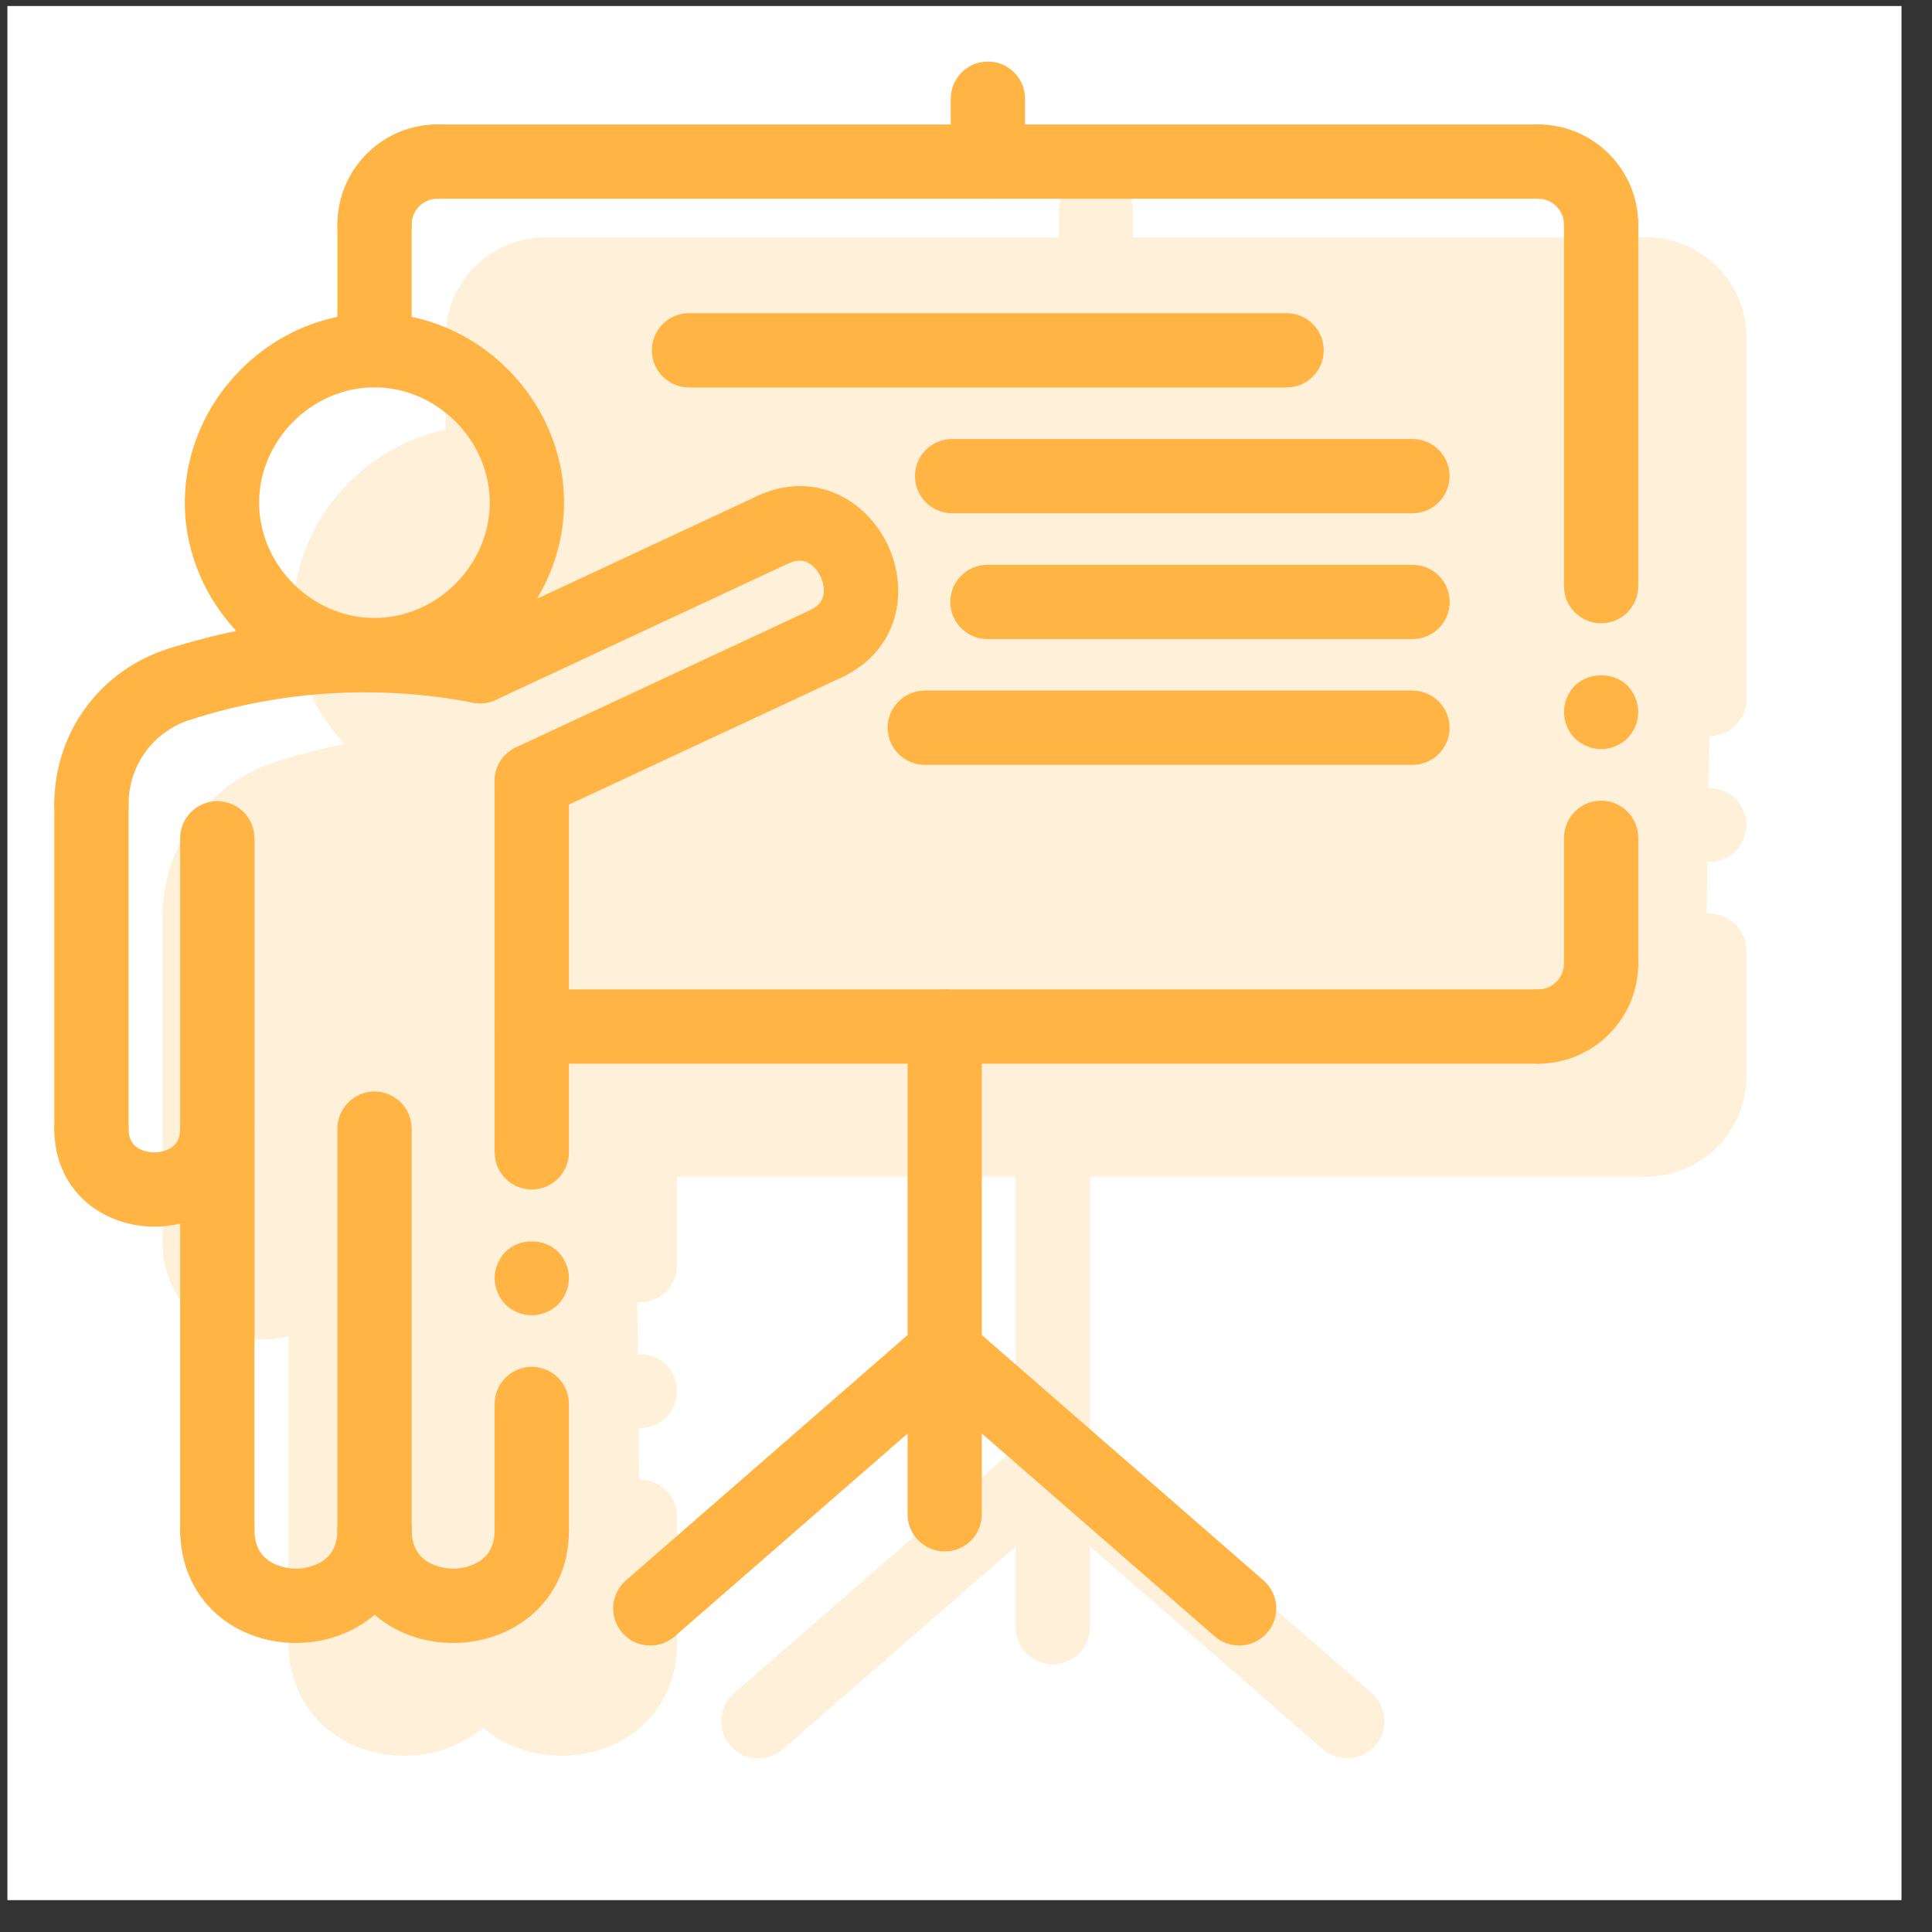 <svg width="51" height="51" viewBox="0 0 51 51" fill="none" xmlns="http://www.w3.org/2000/svg">
<rect x="0" y="0" width="51" height="51" fill="#333333" stroke="none"/>
<rect width="50" height="50" transform="translate(0.195 0.159)" fill="white"/>
<path d="M42.266 19.626C42.05 19.626 41.834 19.534 41.676 19.385C41.527 19.227 41.436 19.011 41.436 18.796C41.436 18.58 41.527 18.364 41.676 18.206C41.992 17.899 42.548 17.899 42.855 18.206C43.005 18.364 43.096 18.58 43.096 18.796C43.096 19.02 43.005 19.227 42.855 19.385C42.698 19.534 42.482 19.626 42.266 19.626Z" fill="#FFB444" stroke="#FFB444" stroke-width="0.3"/>
<path d="M14.037 34.57C13.822 34.57 13.606 34.479 13.448 34.329C13.299 34.172 13.207 33.956 13.207 33.74C13.207 33.524 13.299 33.308 13.448 33.15C13.764 32.843 14.312 32.843 14.627 33.15C14.776 33.308 14.868 33.524 14.868 33.74C14.868 33.956 14.776 34.172 14.627 34.329C14.469 34.479 14.253 34.57 14.037 34.57Z" fill="#FFB444" stroke="#FFB444" stroke-width="0.3"/>
<path d="M42.266 26.268C41.808 26.268 41.436 25.896 41.436 25.438V22.116C41.436 21.658 41.808 21.286 42.266 21.286C42.724 21.286 43.096 21.658 43.096 22.116V25.438C43.096 25.896 42.724 26.268 42.266 26.268Z" fill="#FFB444" stroke="#FFB444" stroke-width="0.3"/>
<path d="M42.266 16.304C41.808 16.304 41.436 15.932 41.436 15.474V5.926C41.436 5.468 41.808 5.096 42.266 5.096C42.724 5.096 43.096 5.468 43.096 5.926V15.474C43.096 15.932 42.724 16.304 42.266 16.304Z" fill="#FFB444" stroke="#FFB444" stroke-width="0.3"/>
<path d="M14.037 31.25C13.579 31.25 13.207 30.878 13.207 30.419V20.615C13.207 20.157 13.579 19.785 14.037 19.785C14.496 19.785 14.868 20.157 14.868 20.615V30.419C14.868 30.878 14.496 31.25 14.037 31.25Z" fill="#FFB444" stroke="#FFB444" stroke-width="0.3"/>
<path d="M14.037 41.213C13.579 41.213 13.207 40.841 13.207 40.383V37.062C13.207 36.603 13.579 36.231 14.037 36.231C14.496 36.231 14.868 36.603 14.868 37.062V40.383C14.868 40.841 14.496 41.213 14.037 41.213Z" fill="#FFB444" stroke="#FFB444" stroke-width="0.3"/>
<path d="M24.938 40.804C24.48 40.804 24.108 40.432 24.108 39.974V27.098C24.108 26.64 24.48 26.268 24.938 26.268C25.396 26.268 25.768 26.64 25.768 27.098V39.974C25.768 40.432 25.397 40.804 24.938 40.804Z" fill="#FFB444" stroke="#FFB444" stroke-width="0.3"/>
<path d="M40.604 27.928C40.146 27.928 39.774 27.557 39.774 27.098C39.774 26.64 40.146 26.268 40.604 26.268C41.061 26.268 41.434 25.895 41.434 25.438C41.434 24.979 41.806 24.607 42.264 24.607C42.723 24.607 43.095 24.979 43.095 25.438C43.095 26.811 41.977 27.928 40.604 27.928Z" fill="#FFB444" stroke="#FFB444" stroke-width="0.3"/>
<path d="M40.606 27.928H14.037C13.579 27.928 13.207 27.556 13.207 27.098C13.207 26.64 13.579 26.268 14.037 26.268H40.606C41.065 26.268 41.437 26.64 41.437 27.098C41.437 27.556 41.065 27.928 40.606 27.928Z" fill="#FFB444" stroke="#FFB444" stroke-width="0.3"/>
<path d="M37.285 13.399H25.133C24.675 13.399 24.303 13.027 24.303 12.569C24.303 12.11 24.675 11.738 25.133 11.738H37.285C37.743 11.738 38.115 12.11 38.115 12.569C38.115 13.027 37.743 13.399 37.285 13.399Z" fill="#FFB444" stroke="#FFB444" stroke-width="0.3"/>
<path d="M37.288 16.72H26.067C25.608 16.72 25.236 16.348 25.236 15.889C25.236 15.431 25.608 15.059 26.067 15.059H37.288C37.746 15.059 38.118 15.431 38.118 15.889C38.118 16.348 37.746 16.72 37.288 16.72Z" fill="#FFB444" stroke="#FFB444" stroke-width="0.3"/>
<path d="M37.286 20.041H24.413C23.954 20.041 23.582 19.669 23.582 19.211C23.582 18.752 23.954 18.38 24.413 18.38H37.286C37.744 18.38 38.116 18.752 38.116 19.211C38.116 19.669 37.744 20.041 37.286 20.041Z" fill="#FFB444" stroke="#FFB444" stroke-width="0.3"/>
<path d="M33.963 10.078H18.188C17.73 10.078 17.358 9.706 17.358 9.247C17.358 8.789 17.73 8.417 18.188 8.417H33.963C34.421 8.417 34.793 8.789 34.793 9.247C34.793 9.706 34.421 10.078 33.963 10.078Z" fill="#FFB444" stroke="#FFB444" stroke-width="0.3"/>
<path d="M26.078 5.096C25.62 5.096 25.248 4.724 25.248 4.266V2.605C25.248 2.147 25.62 1.775 26.078 1.775C26.537 1.775 26.909 2.147 26.909 2.605V4.266C26.909 4.724 26.537 5.096 26.078 5.096Z" fill="#FFB444" stroke="#FFB444" stroke-width="0.3"/>
<path d="M9.887 10.075C9.429 10.075 9.057 9.703 9.057 9.244V5.926C9.057 5.468 9.429 5.096 9.887 5.096C10.345 5.096 10.717 5.468 10.717 5.926V9.244C10.717 9.703 10.345 10.075 9.887 10.075Z" fill="#FFB444" stroke="#FFB444" stroke-width="0.3"/>
<path d="M9.887 6.756C9.429 6.756 9.057 6.384 9.057 5.926C9.057 4.553 10.174 3.435 11.548 3.435C12.006 3.435 12.378 3.807 12.378 4.265C12.378 4.724 12.006 5.096 11.548 5.096C11.09 5.096 10.717 5.468 10.717 5.926C10.717 6.384 10.345 6.756 9.887 6.756Z" fill="#FFB444" stroke="#FFB444" stroke-width="0.3"/>
<path d="M40.605 5.096H11.545C11.087 5.096 10.715 4.724 10.715 4.266C10.715 3.808 11.087 3.436 11.545 3.436H40.605C41.063 3.436 41.435 3.808 41.435 4.266C41.435 4.724 41.063 5.096 40.605 5.096Z" fill="#FFB444" stroke="#FFB444" stroke-width="0.3"/>
<path d="M42.264 6.757C41.806 6.757 41.434 6.385 41.434 5.926C41.434 5.469 41.061 5.096 40.604 5.096C40.146 5.096 39.774 4.724 39.774 4.266C39.774 3.808 40.146 3.436 40.604 3.436C41.977 3.436 43.095 4.553 43.095 5.926C43.095 6.385 42.723 6.757 42.264 6.757Z" fill="#FFB444" stroke="#FFB444" stroke-width="0.3"/>
<path d="M4.773 18.88C4.422 18.88 4.095 18.655 3.983 18.301C3.844 17.865 4.085 17.397 4.522 17.259C7.2 16.404 10.073 16.236 12.833 16.772C13.283 16.859 13.577 17.295 13.491 17.745C13.403 18.195 12.969 18.486 12.517 18.403C10.029 17.919 7.439 18.071 5.027 18.841C4.942 18.867 4.857 18.88 4.773 18.88Z" fill="#FFB444" stroke="#FFB444" stroke-width="0.3"/>
<path d="M12.675 18.417C12.363 18.417 12.063 18.24 11.922 17.937C11.728 17.522 11.908 17.028 12.324 16.834L20.047 13.233C20.46 13.038 20.957 13.218 21.15 13.634C21.344 14.05 21.164 14.544 20.748 14.738L13.025 18.339C12.912 18.393 12.793 18.417 12.675 18.417Z" fill="#FFB444" stroke="#FFB444" stroke-width="0.3"/>
<path d="M21.8 17.825C21.488 17.825 21.189 17.648 21.047 17.346C20.854 16.931 21.033 16.436 21.448 16.243C22.117 15.931 21.859 15.288 21.8 15.163C21.742 15.037 21.419 14.428 20.746 14.738C20.332 14.933 19.836 14.753 19.642 14.336C19.449 13.921 19.628 13.427 20.044 13.233C21.492 12.556 22.782 13.338 23.305 14.461C23.828 15.583 23.599 17.072 22.15 17.748C22.038 17.8 21.918 17.825 21.8 17.825Z" fill="#FFB444" stroke="#FFB444" stroke-width="0.3"/>
<path d="M14.038 21.446C13.726 21.446 13.426 21.269 13.285 20.967C13.092 20.551 13.271 20.057 13.686 19.863L21.449 16.243C21.864 16.048 22.359 16.229 22.553 16.644C22.746 17.06 22.567 17.554 22.152 17.748L14.389 21.368C14.276 21.421 14.156 21.446 14.038 21.446Z" fill="#FFB444" stroke="#FFB444" stroke-width="0.3"/>
<path d="M17.166 43.288C16.935 43.288 16.704 43.192 16.541 43.004C16.239 42.657 16.276 42.134 16.621 41.832L24.393 35.062C24.739 34.761 25.263 34.797 25.565 35.143C25.866 35.489 25.83 36.013 25.484 36.314L17.712 43.084C17.554 43.221 17.36 43.288 17.166 43.288Z" fill="#FFB444" stroke="#FFB444" stroke-width="0.3"/>
<path d="M32.709 43.288C32.516 43.288 32.322 43.221 32.165 43.084L24.393 36.314C24.047 36.012 24.011 35.488 24.312 35.142C24.613 34.797 25.137 34.76 25.484 35.062L33.256 41.832C33.602 42.133 33.638 42.657 33.336 43.003C33.172 43.192 32.942 43.288 32.709 43.288Z" fill="#FFB444" stroke="#FFB444" stroke-width="0.3"/>
<path d="M2.414 30.624C1.956 30.624 1.584 30.252 1.584 29.793V21.228C1.584 20.77 1.956 20.398 2.414 20.398C2.873 20.398 3.245 20.77 3.245 21.228V29.793C3.245 30.252 2.873 30.624 2.414 30.624Z" fill="#FFB444" stroke="#FFB444" stroke-width="0.3"/>
<path d="M2.414 22.058C1.956 22.058 1.584 21.686 1.584 21.228C1.584 19.386 2.769 17.789 4.532 17.254C4.971 17.121 5.435 17.37 5.568 17.808C5.701 18.247 5.452 18.711 5.014 18.843C3.955 19.165 3.245 20.123 3.245 21.228C3.245 21.686 2.873 22.058 2.414 22.058Z" fill="#FFB444" stroke="#FFB444" stroke-width="0.3"/>
<path d="M5.737 41.213C5.278 41.213 4.906 40.841 4.906 40.383V22.129C4.906 21.671 5.278 21.299 5.737 21.299C6.195 21.299 6.567 21.671 6.567 22.129V40.383C6.567 40.841 6.195 41.213 5.737 41.213Z" fill="#FFB444" stroke="#FFB444" stroke-width="0.3"/>
<path d="M9.884 18.122C7.253 18.122 5.029 15.899 5.029 13.268C5.029 10.637 7.253 8.413 9.884 8.413C12.515 8.413 14.739 10.636 14.739 13.268C14.739 15.9 12.515 18.122 9.884 18.122ZM9.884 10.075C8.153 10.075 6.69 11.537 6.69 13.268C6.69 15 8.153 16.463 9.884 16.463C11.615 16.463 13.078 15 13.078 13.268C13.078 11.537 11.615 10.075 9.884 10.075Z" fill="#FFB444" stroke="#FFB444" stroke-width="0.3"/>
<path d="M9.887 41.213C9.429 41.213 9.057 40.841 9.057 40.383V29.793C9.057 29.335 9.429 28.963 9.887 28.963C10.345 28.963 10.717 29.335 10.717 29.793V40.383C10.717 40.841 10.345 41.213 9.887 41.213Z" fill="#FFB444" stroke="#FFB444" stroke-width="0.3"/>
<path d="M4.075 32.23C2.837 32.23 1.584 31.393 1.584 29.793C1.584 29.335 1.956 28.963 2.414 28.963C2.873 28.963 3.245 29.335 3.245 29.793C3.245 30.532 3.936 30.57 4.075 30.57C4.214 30.57 4.905 30.532 4.905 29.793C4.905 29.335 5.277 28.963 5.736 28.963C6.194 28.963 6.566 29.335 6.566 29.793C6.566 31.393 5.313 32.23 4.075 32.23Z" fill="#FFB444" stroke="#FFB444" stroke-width="0.3"/>
<path d="M11.963 43.22C11.22 43.22 10.521 42.971 9.994 42.518C9.39 41.998 9.057 41.239 9.057 40.383C9.057 39.924 9.429 39.552 9.887 39.552C10.345 39.552 10.717 39.924 10.717 40.383C10.717 41.527 11.836 41.56 11.963 41.56C12.09 41.56 13.208 41.527 13.208 40.383C13.208 39.924 13.58 39.552 14.039 39.552C14.497 39.552 14.869 39.924 14.869 40.383C14.869 42.246 13.407 43.22 11.963 43.22Z" fill="#FFB444" stroke="#FFB444" stroke-width="0.3"/>
<path d="M7.812 43.22C7.07 43.22 6.371 42.971 5.844 42.518C5.239 41.998 4.906 41.239 4.906 40.383C4.906 39.924 5.278 39.552 5.737 39.552C6.195 39.552 6.567 39.924 6.567 40.383C6.567 41.527 7.685 41.56 7.812 41.56C7.939 41.56 9.058 41.527 9.058 40.383C9.058 39.924 9.43 39.552 9.888 39.552C10.346 39.552 10.718 39.924 10.718 40.383C10.718 42.246 9.256 43.22 7.812 43.22Z" fill="#FFB444" stroke="#FFB444" stroke-width="0.3"/>
<g opacity="0.2">
<path d="M45.121 22.605C44.905 22.605 44.689 22.514 44.532 22.364C44.382 22.207 44.291 21.991 44.291 21.775C44.291 21.559 44.382 21.343 44.532 21.186C44.847 20.878 45.403 20.878 45.711 21.186C45.86 21.343 45.951 21.559 45.951 21.775C45.951 21.999 45.86 22.207 45.711 22.364C45.553 22.514 45.337 22.605 45.121 22.605Z" fill="#FFB444" stroke="#FFB444" stroke-width="0.3"/>
<path d="M16.893 37.55C16.677 37.55 16.461 37.458 16.303 37.309C16.154 37.151 16.062 36.935 16.062 36.719C16.062 36.503 16.154 36.288 16.303 36.13C16.619 35.823 17.167 35.823 17.482 36.13C17.631 36.288 17.723 36.503 17.723 36.719C17.723 36.935 17.631 37.151 17.482 37.309C17.324 37.458 17.108 37.55 16.893 37.55Z" fill="#FFB444" stroke="#FFB444" stroke-width="0.3"/>
<path d="M45.121 29.247C44.663 29.247 44.291 28.875 44.291 28.417V25.096C44.291 24.638 44.663 24.266 45.121 24.266C45.579 24.266 45.951 24.638 45.951 25.096V28.417C45.951 28.875 45.579 29.247 45.121 29.247Z" fill="#FFB444" stroke="#FFB444" stroke-width="0.3"/>
<path d="M45.121 19.284C44.663 19.284 44.291 18.912 44.291 18.454V8.905C44.291 8.447 44.663 8.075 45.121 8.075C45.579 8.075 45.951 8.447 45.951 8.905V18.454C45.951 18.912 45.579 19.284 45.121 19.284Z" fill="#FFB444" stroke="#FFB444" stroke-width="0.3"/>
<path d="M16.893 34.229C16.434 34.229 16.062 33.857 16.062 33.398V23.594C16.062 23.136 16.434 22.764 16.893 22.764C17.351 22.764 17.723 23.136 17.723 23.594V33.398C17.723 33.857 17.351 34.229 16.893 34.229Z" fill="#FFB444" stroke="#FFB444" stroke-width="0.3"/>
<path d="M16.893 44.192C16.434 44.192 16.062 43.82 16.062 43.362V40.041C16.062 39.582 16.434 39.21 16.893 39.21C17.351 39.21 17.723 39.582 17.723 40.041V43.362C17.723 43.82 17.351 44.192 16.893 44.192Z" fill="#FFB444" stroke="#FFB444" stroke-width="0.3"/>
<path d="M27.793 43.783C27.335 43.783 26.963 43.411 26.963 42.953V30.077C26.963 29.619 27.335 29.247 27.793 29.247C28.251 29.247 28.623 29.619 28.623 30.077V42.953C28.623 43.411 28.252 43.783 27.793 43.783Z" fill="#FFB444" stroke="#FFB444" stroke-width="0.3"/>
<path d="M43.459 30.907C43.001 30.907 42.629 30.536 42.629 30.077C42.629 29.619 43.001 29.247 43.459 29.247C43.916 29.247 44.289 28.874 44.289 28.417C44.289 27.958 44.661 27.586 45.12 27.586C45.578 27.586 45.95 27.958 45.95 28.417C45.95 29.79 44.832 30.907 43.459 30.907Z" fill="#FFB444" stroke="#FFB444" stroke-width="0.3"/>
<path d="M43.461 30.908H16.893C16.434 30.908 16.062 30.536 16.062 30.077C16.062 29.619 16.434 29.247 16.893 29.247H43.461C43.92 29.247 44.292 29.619 44.292 30.077C44.292 30.536 43.92 30.908 43.461 30.908Z" fill="#FFB444" stroke="#FFB444" stroke-width="0.3"/>
<path d="M40.14 16.378H27.988C27.53 16.378 27.158 16.006 27.158 15.548C27.158 15.09 27.53 14.718 27.988 14.718H40.14C40.599 14.718 40.97 15.09 40.97 15.548C40.97 16.006 40.599 16.378 40.14 16.378Z" fill="#FFB444" stroke="#FFB444" stroke-width="0.3"/>
<path d="M40.143 19.699H28.922C28.464 19.699 28.092 19.327 28.092 18.868C28.092 18.41 28.464 18.038 28.922 18.038H40.143C40.601 18.038 40.973 18.41 40.973 18.868C40.973 19.327 40.601 19.699 40.143 19.699Z" fill="#FFB444" stroke="#FFB444" stroke-width="0.3"/>
<path d="M40.141 23.02H27.268C26.809 23.02 26.437 22.648 26.437 22.19C26.437 21.731 26.809 21.359 27.268 21.359H40.141C40.599 21.359 40.971 21.731 40.971 22.19C40.971 22.648 40.599 23.02 40.141 23.02Z" fill="#FFB444" stroke="#FFB444" stroke-width="0.3"/>
<path d="M36.818 13.056H21.043C20.585 13.056 20.213 12.685 20.213 12.226C20.213 11.768 20.585 11.396 21.043 11.396H36.818C37.276 11.396 37.648 11.768 37.648 12.226C37.648 12.685 37.276 13.056 36.818 13.056Z" fill="#FFB444" stroke="#FFB444" stroke-width="0.3"/>
<path d="M28.934 8.075C28.475 8.075 28.103 7.703 28.103 7.245V5.584C28.103 5.126 28.475 4.754 28.934 4.754C29.392 4.754 29.764 5.126 29.764 5.584V7.245C29.764 7.703 29.392 8.075 28.934 8.075Z" fill="#FFB444" stroke="#FFB444" stroke-width="0.3"/>
<path d="M12.742 13.053C12.284 13.053 11.912 12.681 11.912 12.223V8.905C11.912 8.447 12.284 8.075 12.742 8.075C13.2 8.075 13.572 8.447 13.572 8.905V12.223C13.572 12.681 13.2 13.053 12.742 13.053Z" fill="#FFB444" stroke="#FFB444" stroke-width="0.3"/>
<path d="M12.742 9.735C12.284 9.735 11.912 9.363 11.912 8.905C11.912 7.532 13.03 6.414 14.403 6.414C14.861 6.414 15.233 6.786 15.233 7.244C15.233 7.703 14.861 8.075 14.403 8.075C13.945 8.075 13.572 8.447 13.572 8.905C13.572 9.363 13.2 9.735 12.742 9.735Z" fill="#FFB444" stroke="#FFB444" stroke-width="0.3"/>
<path d="M43.46 8.076H14.4C13.942 8.076 13.57 7.704 13.57 7.245C13.57 6.787 13.942 6.415 14.4 6.415H43.46C43.918 6.415 44.29 6.787 44.29 7.245C44.29 7.704 43.918 8.076 43.46 8.076Z" fill="#FFB444" stroke="#FFB444" stroke-width="0.3"/>
<path d="M44.565 7.221H13.895L12.621 8.295L12.381 11.783L10.896 13.087L9.094 15.003V17.687L10.896 19.987L7.331 21.367L5.644 23.743V31.908L6.221 33.94L8.241 33.404C8.258 36.532 8.282 42.815 8.241 42.911C8.2 43.007 9.105 44.509 9.564 45.248C10.446 45.119 12.244 44.86 12.381 44.86C12.519 44.86 14.146 45.462 14.942 45.763L16.768 44.86L16.908 41.729L16.768 29.915H22.159L44.576 29.381L44.99 28.406L45.132 18.592L45.406 9.426L44.565 7.221Z" fill="#FFB444"/>
<path d="M45.12 9.735C44.661 9.735 44.289 9.363 44.289 8.905C44.289 8.447 43.916 8.075 43.459 8.075C43.001 8.075 42.629 7.703 42.629 7.244C42.629 6.786 43.001 6.414 43.459 6.414C44.832 6.414 45.95 7.532 45.95 8.905C45.95 9.363 45.578 9.735 45.12 9.735Z" fill="#FFB444" stroke="#FFB444" stroke-width="0.3"/>
<path d="M7.629 21.86C7.277 21.86 6.95 21.634 6.838 21.281C6.699 20.844 6.94 20.377 7.377 20.238C10.055 19.384 12.928 19.215 15.688 19.752C16.138 19.839 16.432 20.275 16.346 20.725C16.258 21.175 15.824 21.465 15.373 21.382C12.884 20.898 10.295 21.051 7.882 21.82C7.797 21.846 7.712 21.86 7.629 21.86Z" fill="#FFB444" stroke="#FFB444" stroke-width="0.3"/>
<path d="M15.53 21.396C15.218 21.396 14.918 21.22 14.777 20.916C14.583 20.501 14.763 20.007 15.179 19.813L22.902 16.212C23.315 16.018 23.812 16.197 24.005 16.614C24.199 17.029 24.02 17.523 23.604 17.717L15.88 21.318C15.767 21.372 15.648 21.396 15.53 21.396Z" fill="#FFB444" stroke="#FFB444" stroke-width="0.3"/>
<path d="M24.655 20.805C24.343 20.805 24.044 20.628 23.902 20.326C23.709 19.911 23.888 19.416 24.303 19.222C24.973 18.91 24.714 18.267 24.655 18.142C24.597 18.017 24.274 17.407 23.601 17.718C23.187 17.912 22.691 17.733 22.498 17.316C22.304 16.901 22.483 16.407 22.899 16.213C24.347 15.536 25.637 16.318 26.16 17.441C26.683 18.562 26.454 20.052 25.005 20.728C24.893 20.78 24.773 20.805 24.655 20.805Z" fill="#FFB444" stroke="#FFB444" stroke-width="0.3"/>
<path d="M16.893 24.425C16.581 24.425 16.281 24.248 16.14 23.946C15.947 23.53 16.126 23.036 16.541 22.842L24.304 19.222C24.719 19.027 25.214 19.208 25.408 19.623C25.601 20.039 25.422 20.533 25.007 20.727L17.244 24.347C17.131 24.4 17.011 24.425 16.893 24.425Z" fill="#FFB444" stroke="#FFB444" stroke-width="0.3"/>
<path d="M20.021 46.267C19.79 46.267 19.559 46.171 19.395 45.983C19.094 45.636 19.131 45.113 19.476 44.811L27.248 38.041C27.594 37.74 28.118 37.776 28.42 38.122C28.721 38.468 28.685 38.992 28.339 39.293L20.567 46.063C20.409 46.2 20.215 46.267 20.021 46.267Z" fill="#FFB444" stroke="#FFB444" stroke-width="0.3"/>
<path d="M35.565 46.267C35.371 46.267 35.177 46.2 35.02 46.063L27.248 39.293C26.902 38.992 26.866 38.468 27.167 38.122C27.468 37.776 27.992 37.74 28.339 38.041L36.111 44.811C36.457 45.113 36.493 45.636 36.191 45.983C36.027 46.171 35.797 46.267 35.565 46.267Z" fill="#FFB444" stroke="#FFB444" stroke-width="0.3"/>
<path d="M5.27 33.603C4.811 33.603 4.439 33.231 4.439 32.772V24.207C4.439 23.749 4.811 23.377 5.27 23.377C5.728 23.377 6.1 23.749 6.1 24.207V32.772C6.1 33.231 5.728 33.603 5.27 33.603Z" fill="#FFB444" stroke="#FFB444" stroke-width="0.3"/>
<path d="M5.27 25.037C4.811 25.037 4.439 24.665 4.439 24.207C4.439 22.365 5.624 20.768 7.388 20.233C7.826 20.1 8.29 20.349 8.423 20.787C8.556 21.226 8.308 21.69 7.869 21.823C6.811 22.144 6.1 23.102 6.1 24.207C6.1 24.665 5.728 25.037 5.27 25.037Z" fill="#FFB444" stroke="#FFB444" stroke-width="0.3"/>
<path d="M8.592 44.192C8.133 44.192 7.762 43.82 7.762 43.362V25.108C7.762 24.65 8.133 24.278 8.592 24.278C9.05 24.278 9.422 24.65 9.422 25.108V43.362C9.422 43.82 9.05 44.192 8.592 44.192Z" fill="#FFB444" stroke="#FFB444" stroke-width="0.3"/>
<path d="M12.739 21.101C10.108 21.101 7.885 18.877 7.885 16.246C7.885 13.615 10.108 11.392 12.739 11.392C15.37 11.392 17.594 13.614 17.594 16.246C17.594 18.878 15.37 21.101 12.739 21.101ZM12.739 13.053C11.008 13.053 9.545 14.516 9.545 16.247C9.545 17.978 11.008 19.441 12.739 19.441C14.47 19.441 15.933 17.978 15.933 16.247C15.933 14.515 14.47 13.053 12.739 13.053Z" fill="#FFB444" stroke="#FFB444" stroke-width="0.3"/>
<path d="M12.742 44.192C12.284 44.192 11.912 43.82 11.912 43.361V32.772C11.912 32.314 12.284 31.942 12.742 31.942C13.2 31.942 13.572 32.314 13.572 32.772V43.361C13.572 43.82 13.2 44.192 12.742 44.192Z" fill="#FFB444" stroke="#FFB444" stroke-width="0.3"/>
<path d="M6.93 35.209C5.692 35.209 4.439 34.372 4.439 32.772C4.439 32.314 4.811 31.942 5.27 31.942C5.728 31.942 6.1 32.314 6.1 32.772C6.1 33.511 6.791 33.548 6.93 33.548C7.069 33.548 7.76 33.511 7.76 32.772C7.76 32.314 8.132 31.942 8.591 31.942C9.049 31.942 9.421 32.314 9.421 32.772C9.421 34.372 8.168 35.209 6.93 35.209Z" fill="#FFB444" stroke="#FFB444" stroke-width="0.3"/>
<path d="M14.818 46.199C14.076 46.199 13.377 45.95 12.849 45.497C12.245 44.977 11.912 44.218 11.912 43.361C11.912 42.903 12.284 42.531 12.742 42.531C13.2 42.531 13.572 42.903 13.572 43.361C13.572 44.506 14.691 44.539 14.818 44.539C14.945 44.539 16.063 44.506 16.063 43.361C16.063 42.903 16.435 42.531 16.894 42.531C17.352 42.531 17.724 42.903 17.724 43.361C17.724 45.225 16.262 46.199 14.818 46.199Z" fill="#FFB444" stroke="#FFB444" stroke-width="0.3"/>
<path d="M10.668 46.199C9.925 46.199 9.226 45.95 8.699 45.497C8.094 44.977 7.762 44.218 7.762 43.361C7.762 42.903 8.133 42.531 8.592 42.531C9.05 42.531 9.422 42.903 9.422 43.361C9.422 44.506 10.54 44.539 10.668 44.539C10.794 44.539 11.913 44.506 11.913 43.361C11.913 42.903 12.285 42.531 12.743 42.531C13.201 42.531 13.573 42.903 13.573 43.361C13.573 45.225 12.111 46.199 10.668 46.199Z" fill="#FFB444" stroke="#FFB444" stroke-width="0.3"/>
</g>
</svg>
